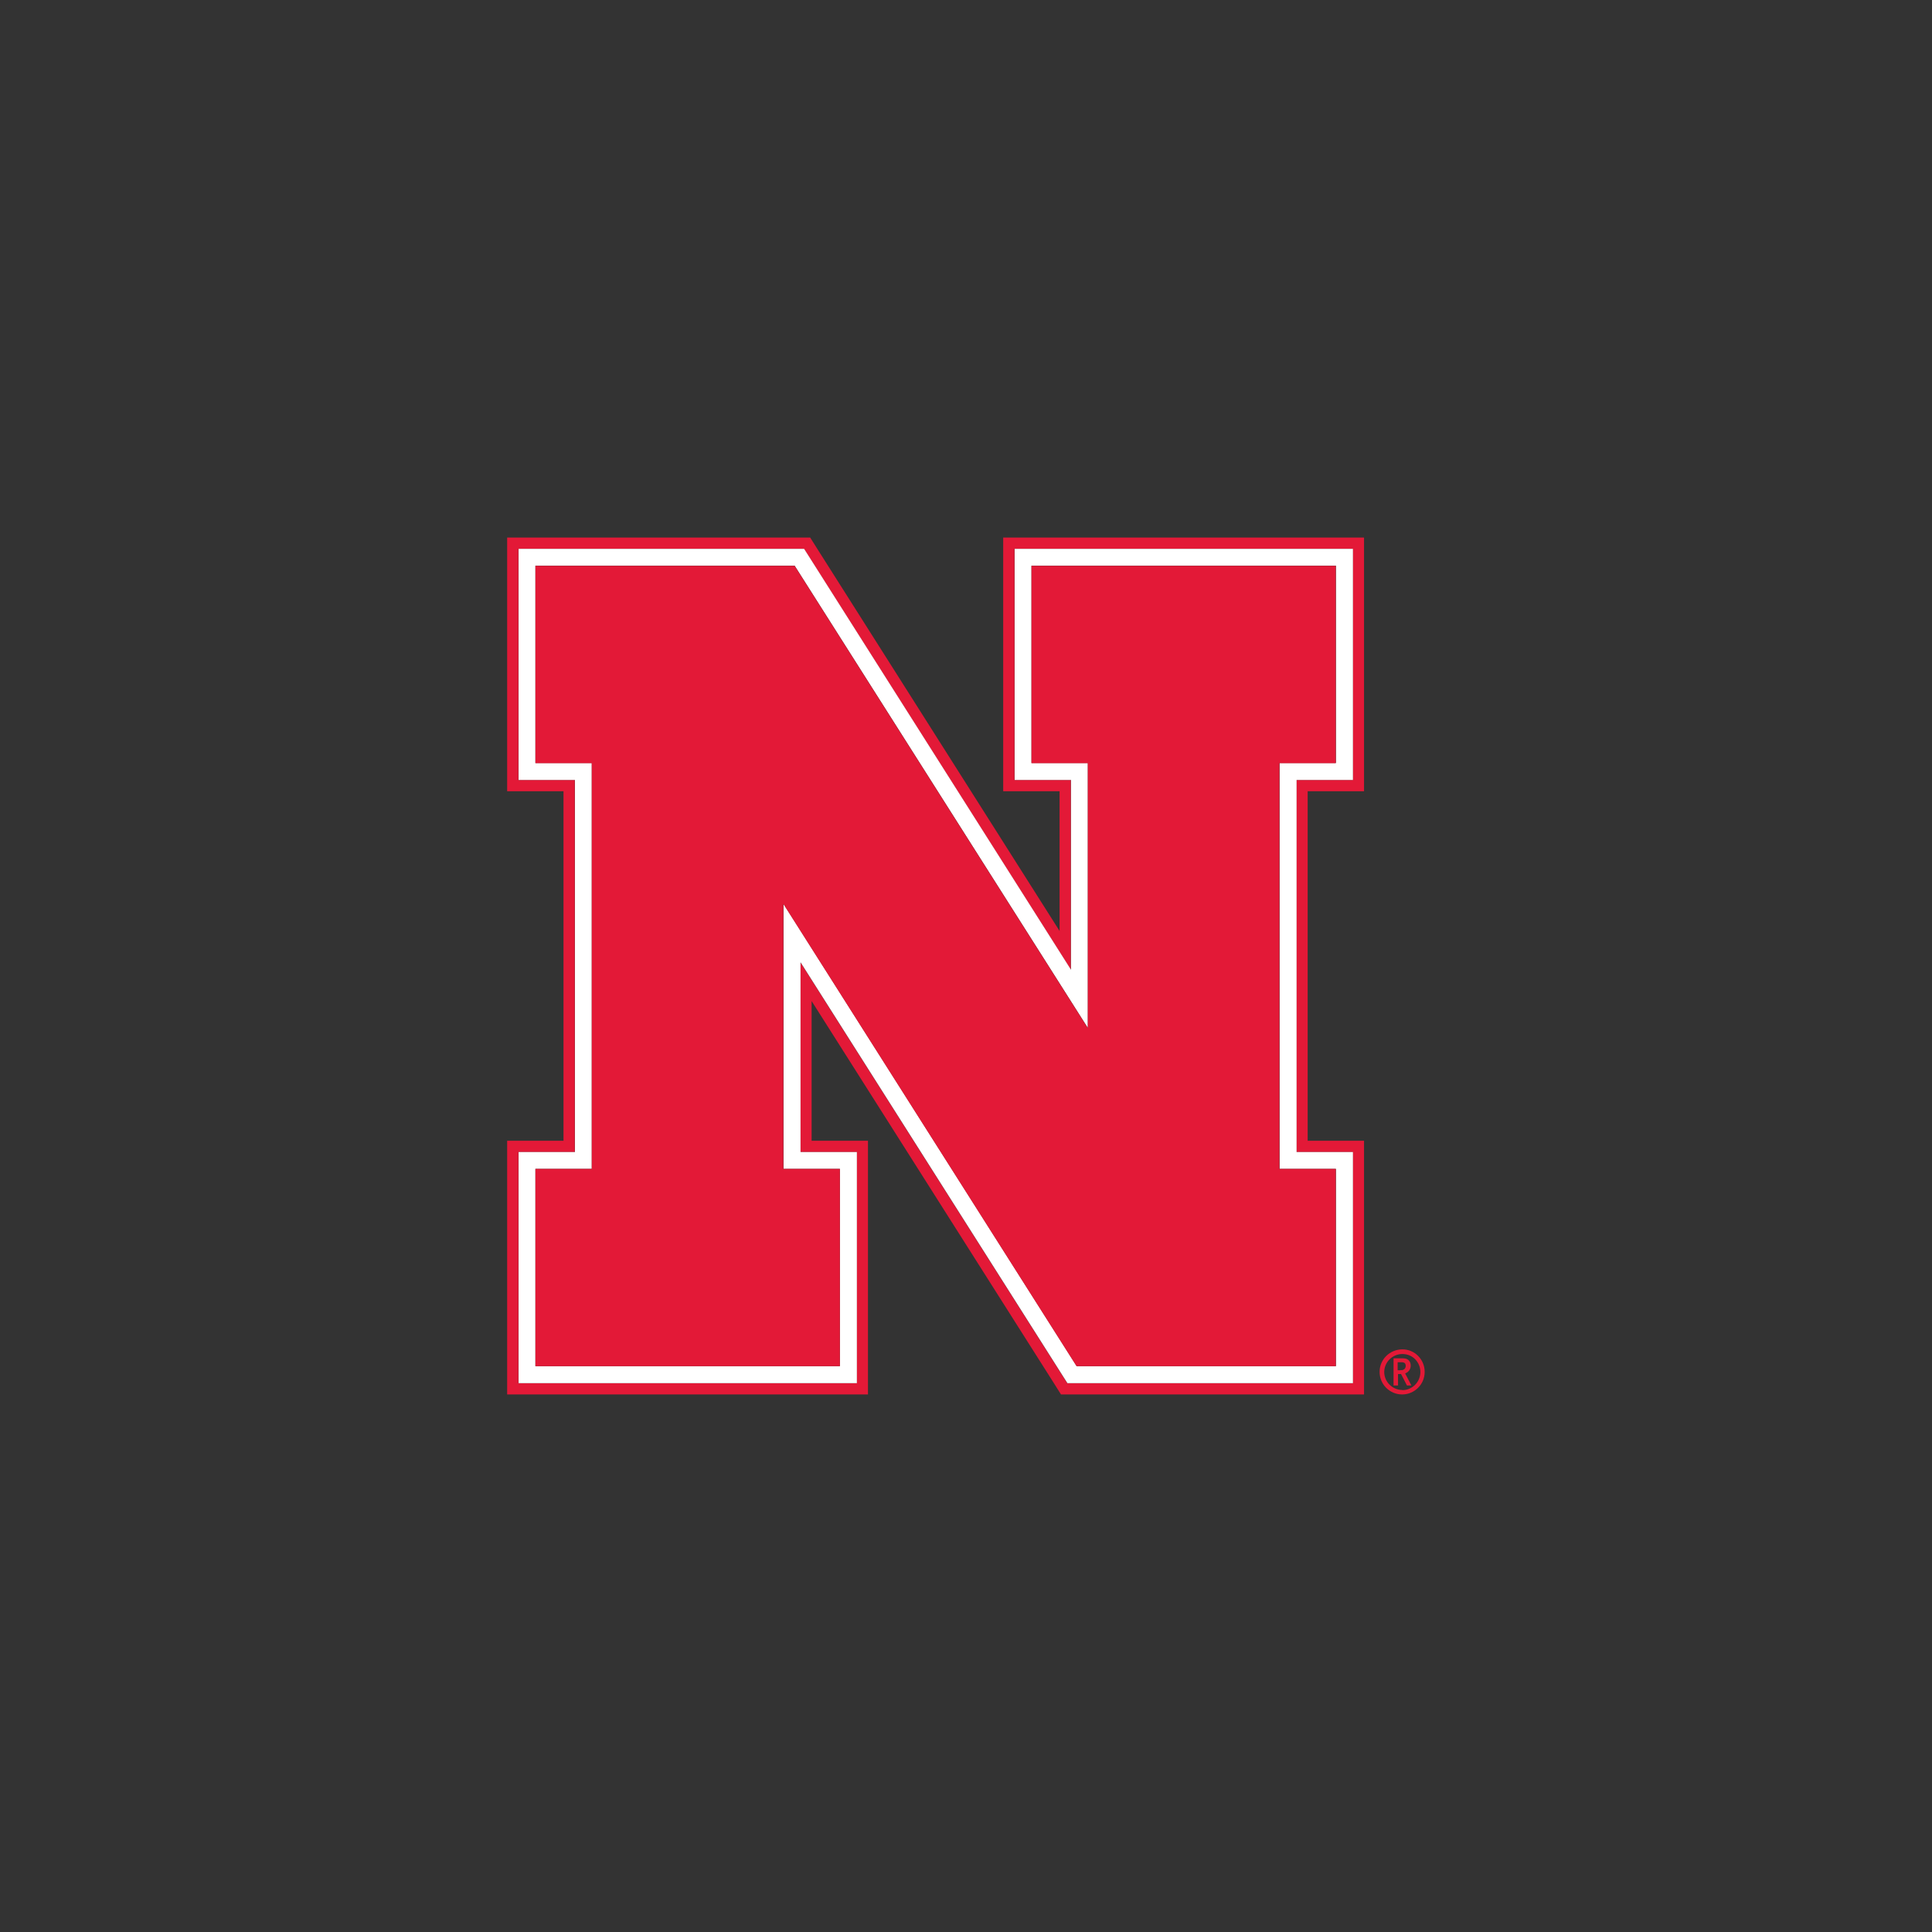 <?xml version="1.0" encoding="UTF-8"?>
<svg id="Layer_1" data-name="Layer 1" xmlns="http://www.w3.org/2000/svg" viewBox="0 0 108 108">
  <rect x="0" y="0" width="108" height="108" fill="#333333" stroke="none"/>
  <defs>
    <style>
      .cls-1 {
        fill: #fff;
      }

      .cls-2 {
        fill: #e31937;
      }
    </style>
  </defs>
  <g>
    <path class="cls-2" d="M74.67,30.05h-18.59v14.18h3.15v7.81l-13.48-21.26-.46-.73h-16.94v14.18h3.15v19.54h-3.15v14.18h20.17v-14.18h-3.15v-7.81l13.48,21.26.46.73h16.94v-14.18h-3.15v-19.54h3.15v-14.18h-1.58ZM75.62,31.63v11.97h-3.15v20.8h3.15v12.92h-15.96l-.28-.44-14.64-23.09v10.61h3.15v12.92h-18.91v-12.92h3.15v-20.8h-3.15v-12.92h15.96l.28.44,14.64,23.09v-10.61h-3.15v-12.92h18.91v.95Z"/>
    <path class="cls-1" d="M74.68,30.68h-17.96v12.92h3.15v10.61l-14.64-23.09-.28-.44h-15.96v12.92h3.15v20.8h-3.15v12.92h18.91v-12.92h-3.15v-10.61l14.64,23.09.28.44h15.96v-12.92h-3.15v-20.8h3.15v-12.92h-.95ZM46.95,65.34h0v11.03h-17.02v-11.03h3.15v-22.69h-3.15v-11.03h14.49l16.39,25.84v-14.81h-3.15v-11.03h17.02v11.03h-3.15v22.69h3.15v11.03h-14.49l-16.39-25.84v14.81h3.15Z"/>
    <polygon class="cls-2" points="60.81 57.47 60.81 57.47 44.42 31.63 29.93 31.63 29.93 42.66 33.08 42.66 33.08 65.34 33.08 65.34 29.93 65.34 29.93 76.37 46.95 76.37 46.95 65.34 43.79 65.34 43.79 65.34 43.79 50.53 60.18 76.37 74.67 76.37 74.67 65.34 71.52 65.34 71.52 65.34 71.52 42.66 74.67 42.66 74.67 31.63 57.66 31.63 57.66 42.66 60.81 42.66 60.81 57.47"/>
  </g>
  <path class="cls-2" d="M78.4,75.43c-.71,0-1.28.56-1.28,1.26s.57,1.26,1.26,1.26,1.26-.56,1.26-1.26-.56-1.26-1.24-1.26M78.39,77.7c-.55,0-1.01-.45-1.01-1s.45-1.01,1.02-1.01,1,.46,1,1.01-.45,1.01-1.01,1.01"/>
  <path class="cls-2" d="M77.88,75.93h.44c.18,0,.26.01.34.05.13.06.2.2.2.36,0,.11-.04.22-.11.3-.05.05-.08.08-.17.12l-.03.02.35.67h-.25l-.33-.64h-.17v.64h-.25v-1.51ZM78.27,76.59s.08,0,.12,0c.12-.03.19-.11.19-.24,0-.1-.04-.17-.13-.19-.03-.01-.05-.01-.19-.01h-.13v.45h.14Z"/>
</svg>